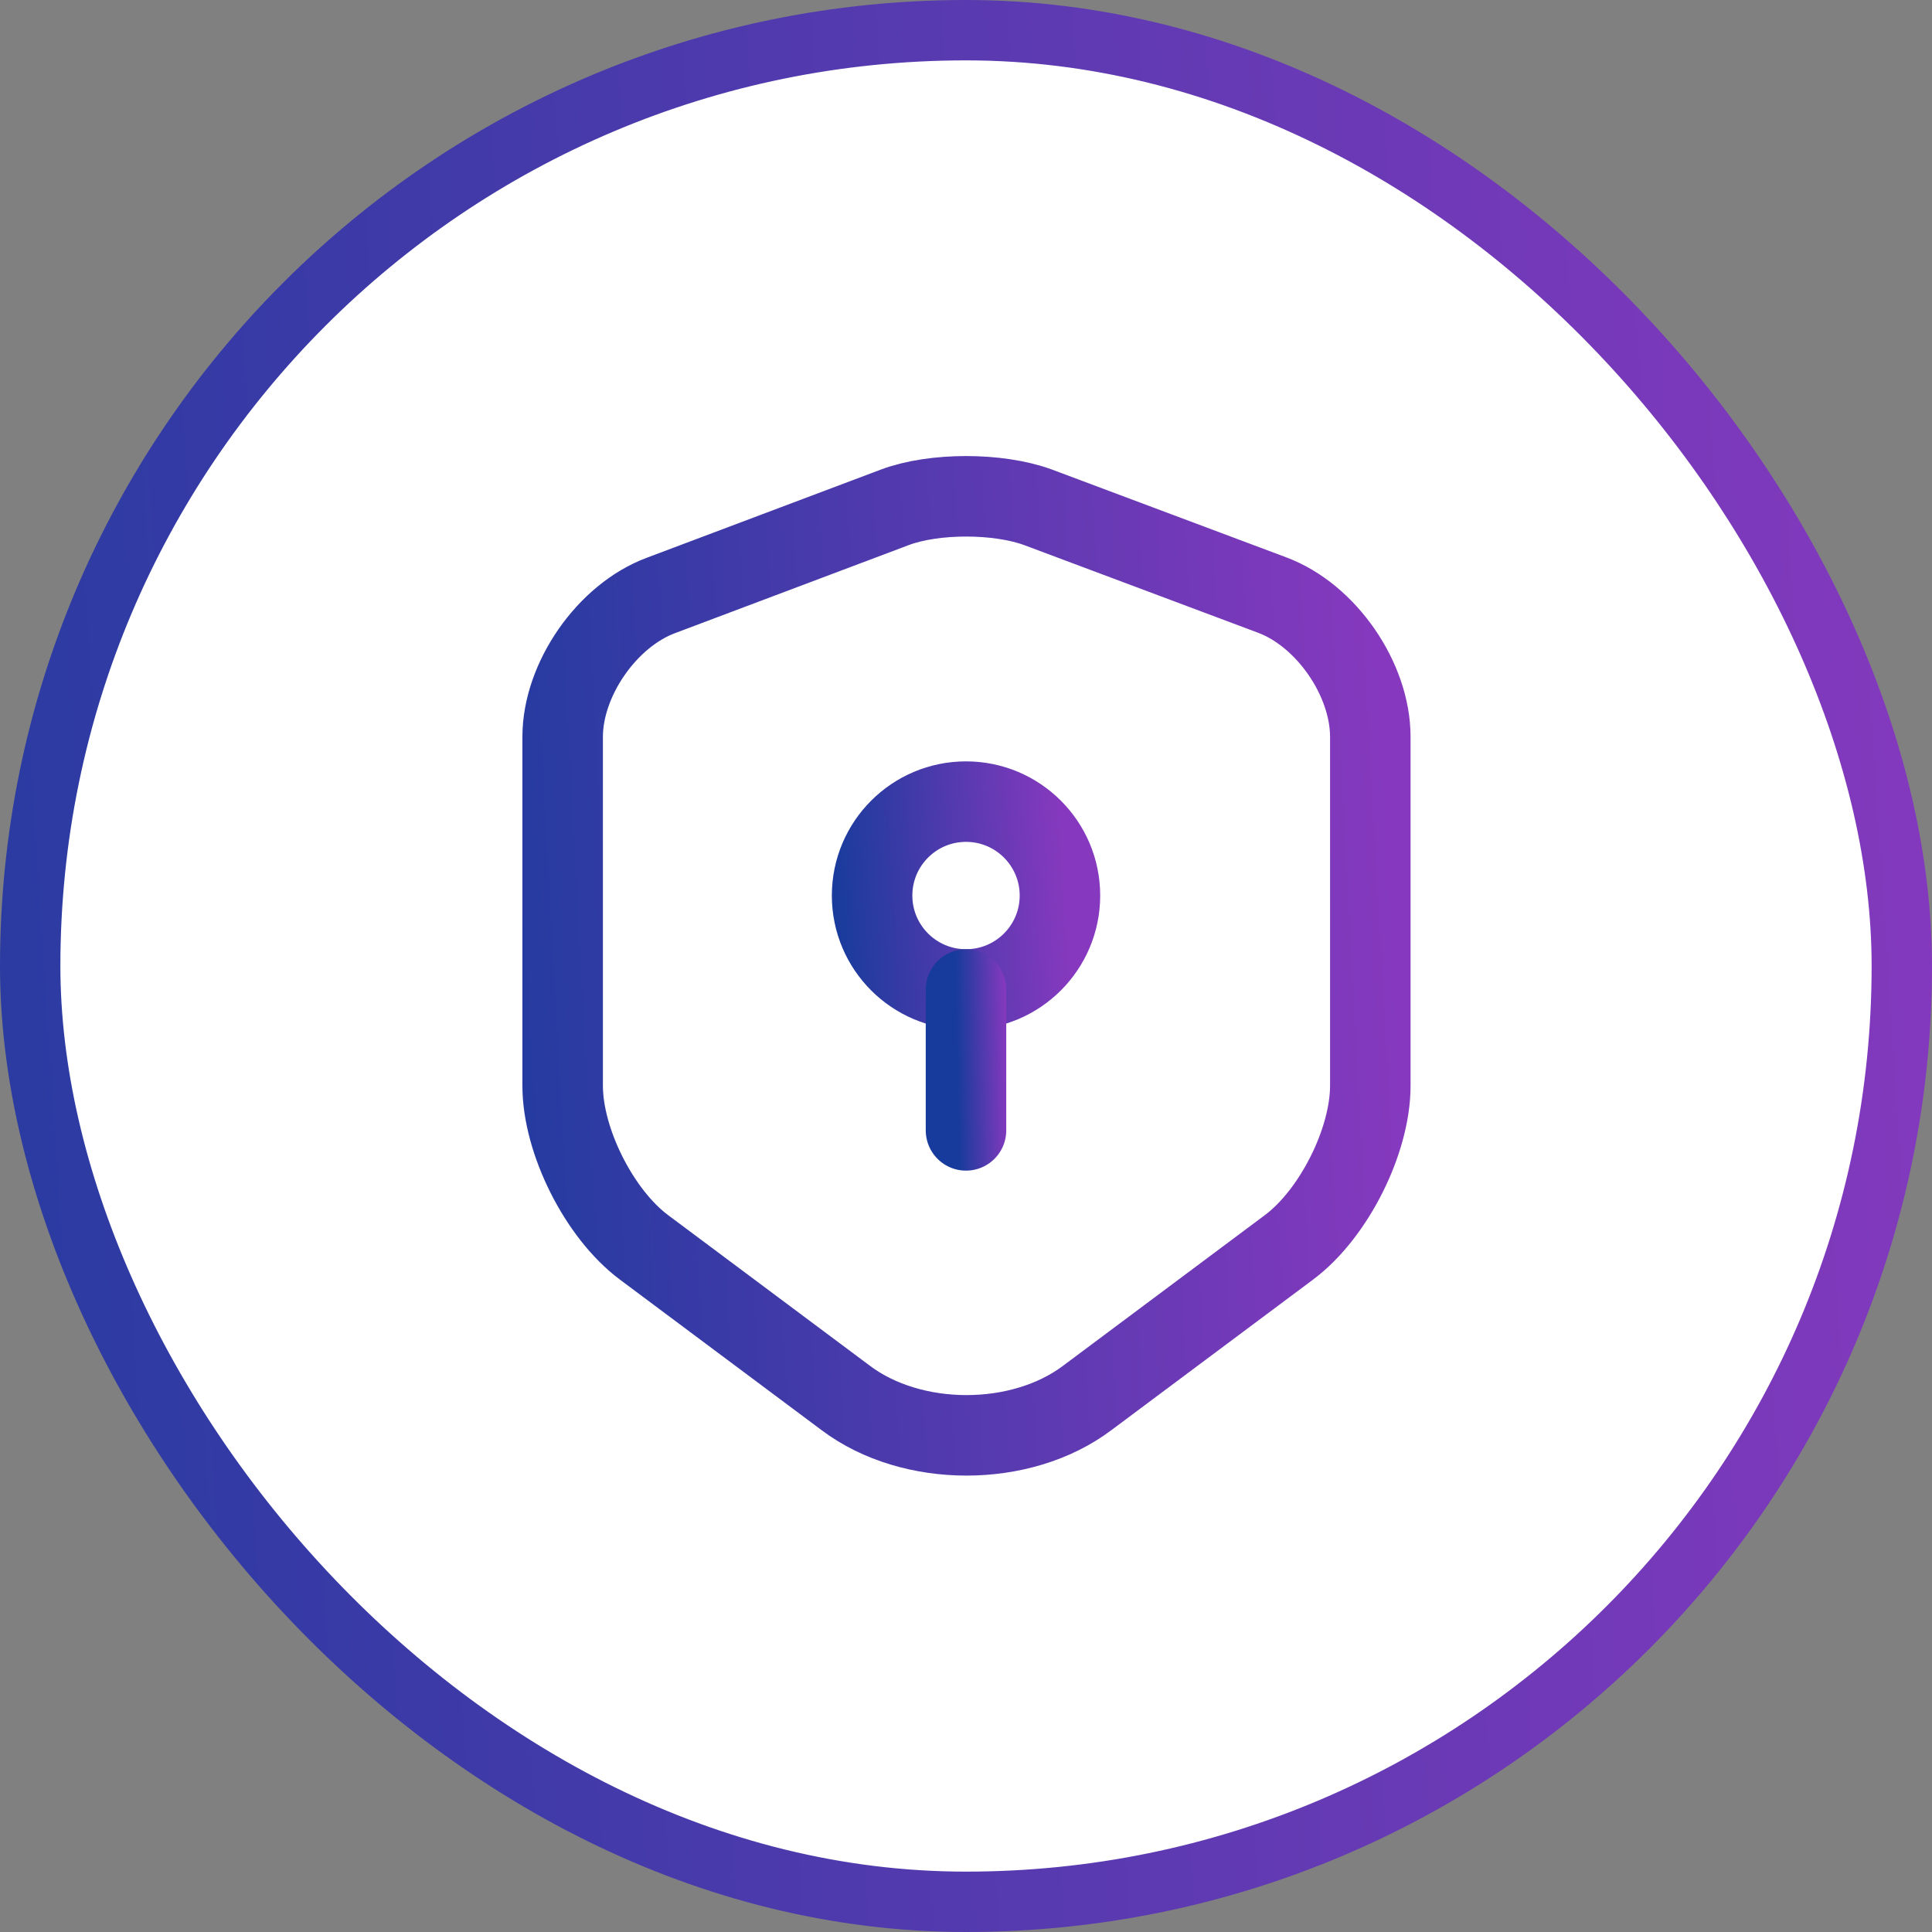 <svg xmlns="http://www.w3.org/2000/svg" width="48" height="48" viewBox="0 0 48 48" fill="none"><rect x="0" y="0" width="48" height="48" fill="#808080" stroke="none"/><rect x="0.75" y="0.75" width="46.5" height="46.5" rx="23.25" fill="white"></rect><rect x="0.75" y="0.75" width="46.5" height="46.5" rx="23.25" stroke="url(#paint0_linear_353_17)" stroke-width="1.5"></rect><path d="M22.238 12.602L16.417 14.795C15.075 15.297 13.979 16.884 13.979 18.307V26.975C13.979 28.352 14.889 30.16 15.997 30.988L21.014 34.733C22.659 35.97 25.365 35.97 27.01 34.733L32.027 30.988C33.135 30.16 34.045 28.352 34.045 26.975V18.307C34.045 16.872 32.949 15.285 31.607 14.784L25.785 12.602C24.794 12.24 23.207 12.24 22.238 12.602Z" stroke="url(#paint1_linear_353_17)" stroke-width="2" stroke-linecap="round" stroke-linejoin="round"></path><path d="M24 24.583C25.289 24.583 26.334 23.538 26.334 22.25C26.334 20.961 25.289 19.916 24 19.916C22.712 19.916 21.667 20.961 21.667 22.25C21.667 23.538 22.712 24.583 24 24.583Z" stroke="url(#paint2_linear_353_17)" stroke-width="2" stroke-miterlimit="10" stroke-linecap="round" stroke-linejoin="round"></path><path d="M24 24.584V28.084" stroke="url(#paint3_linear_353_17)" stroke-width="2" stroke-miterlimit="10" stroke-linecap="round" stroke-linejoin="round"></path><defs><linearGradient id="paint0_linear_353_17" x1="-7.85" y1="65.76" x2="51.98" y2="61.914" gradientUnits="userSpaceOnUse"><stop stop-color="#173B9C"></stop><stop offset="1" stop-color="#8639BE"></stop></linearGradient><linearGradient id="paint1_linear_353_17" x1="10.697" y1="44.293" x2="35.736" y2="42.909" gradientUnits="userSpaceOnUse"><stop stop-color="#173B9C"></stop><stop offset="1" stop-color="#8639BE"></stop></linearGradient><linearGradient id="paint2_linear_353_17" x1="20.904" y1="26.31" x2="26.721" y2="25.936" gradientUnits="userSpaceOnUse"><stop stop-color="#173B9C"></stop><stop offset="1" stop-color="#8639BE"></stop></linearGradient><linearGradient id="paint3_linear_353_17" x1="23.836" y1="29.378" x2="25.088" y2="29.355" gradientUnits="userSpaceOnUse"><stop stop-color="#173B9C"></stop><stop offset="1" stop-color="#8639BE"></stop></linearGradient></defs></svg>